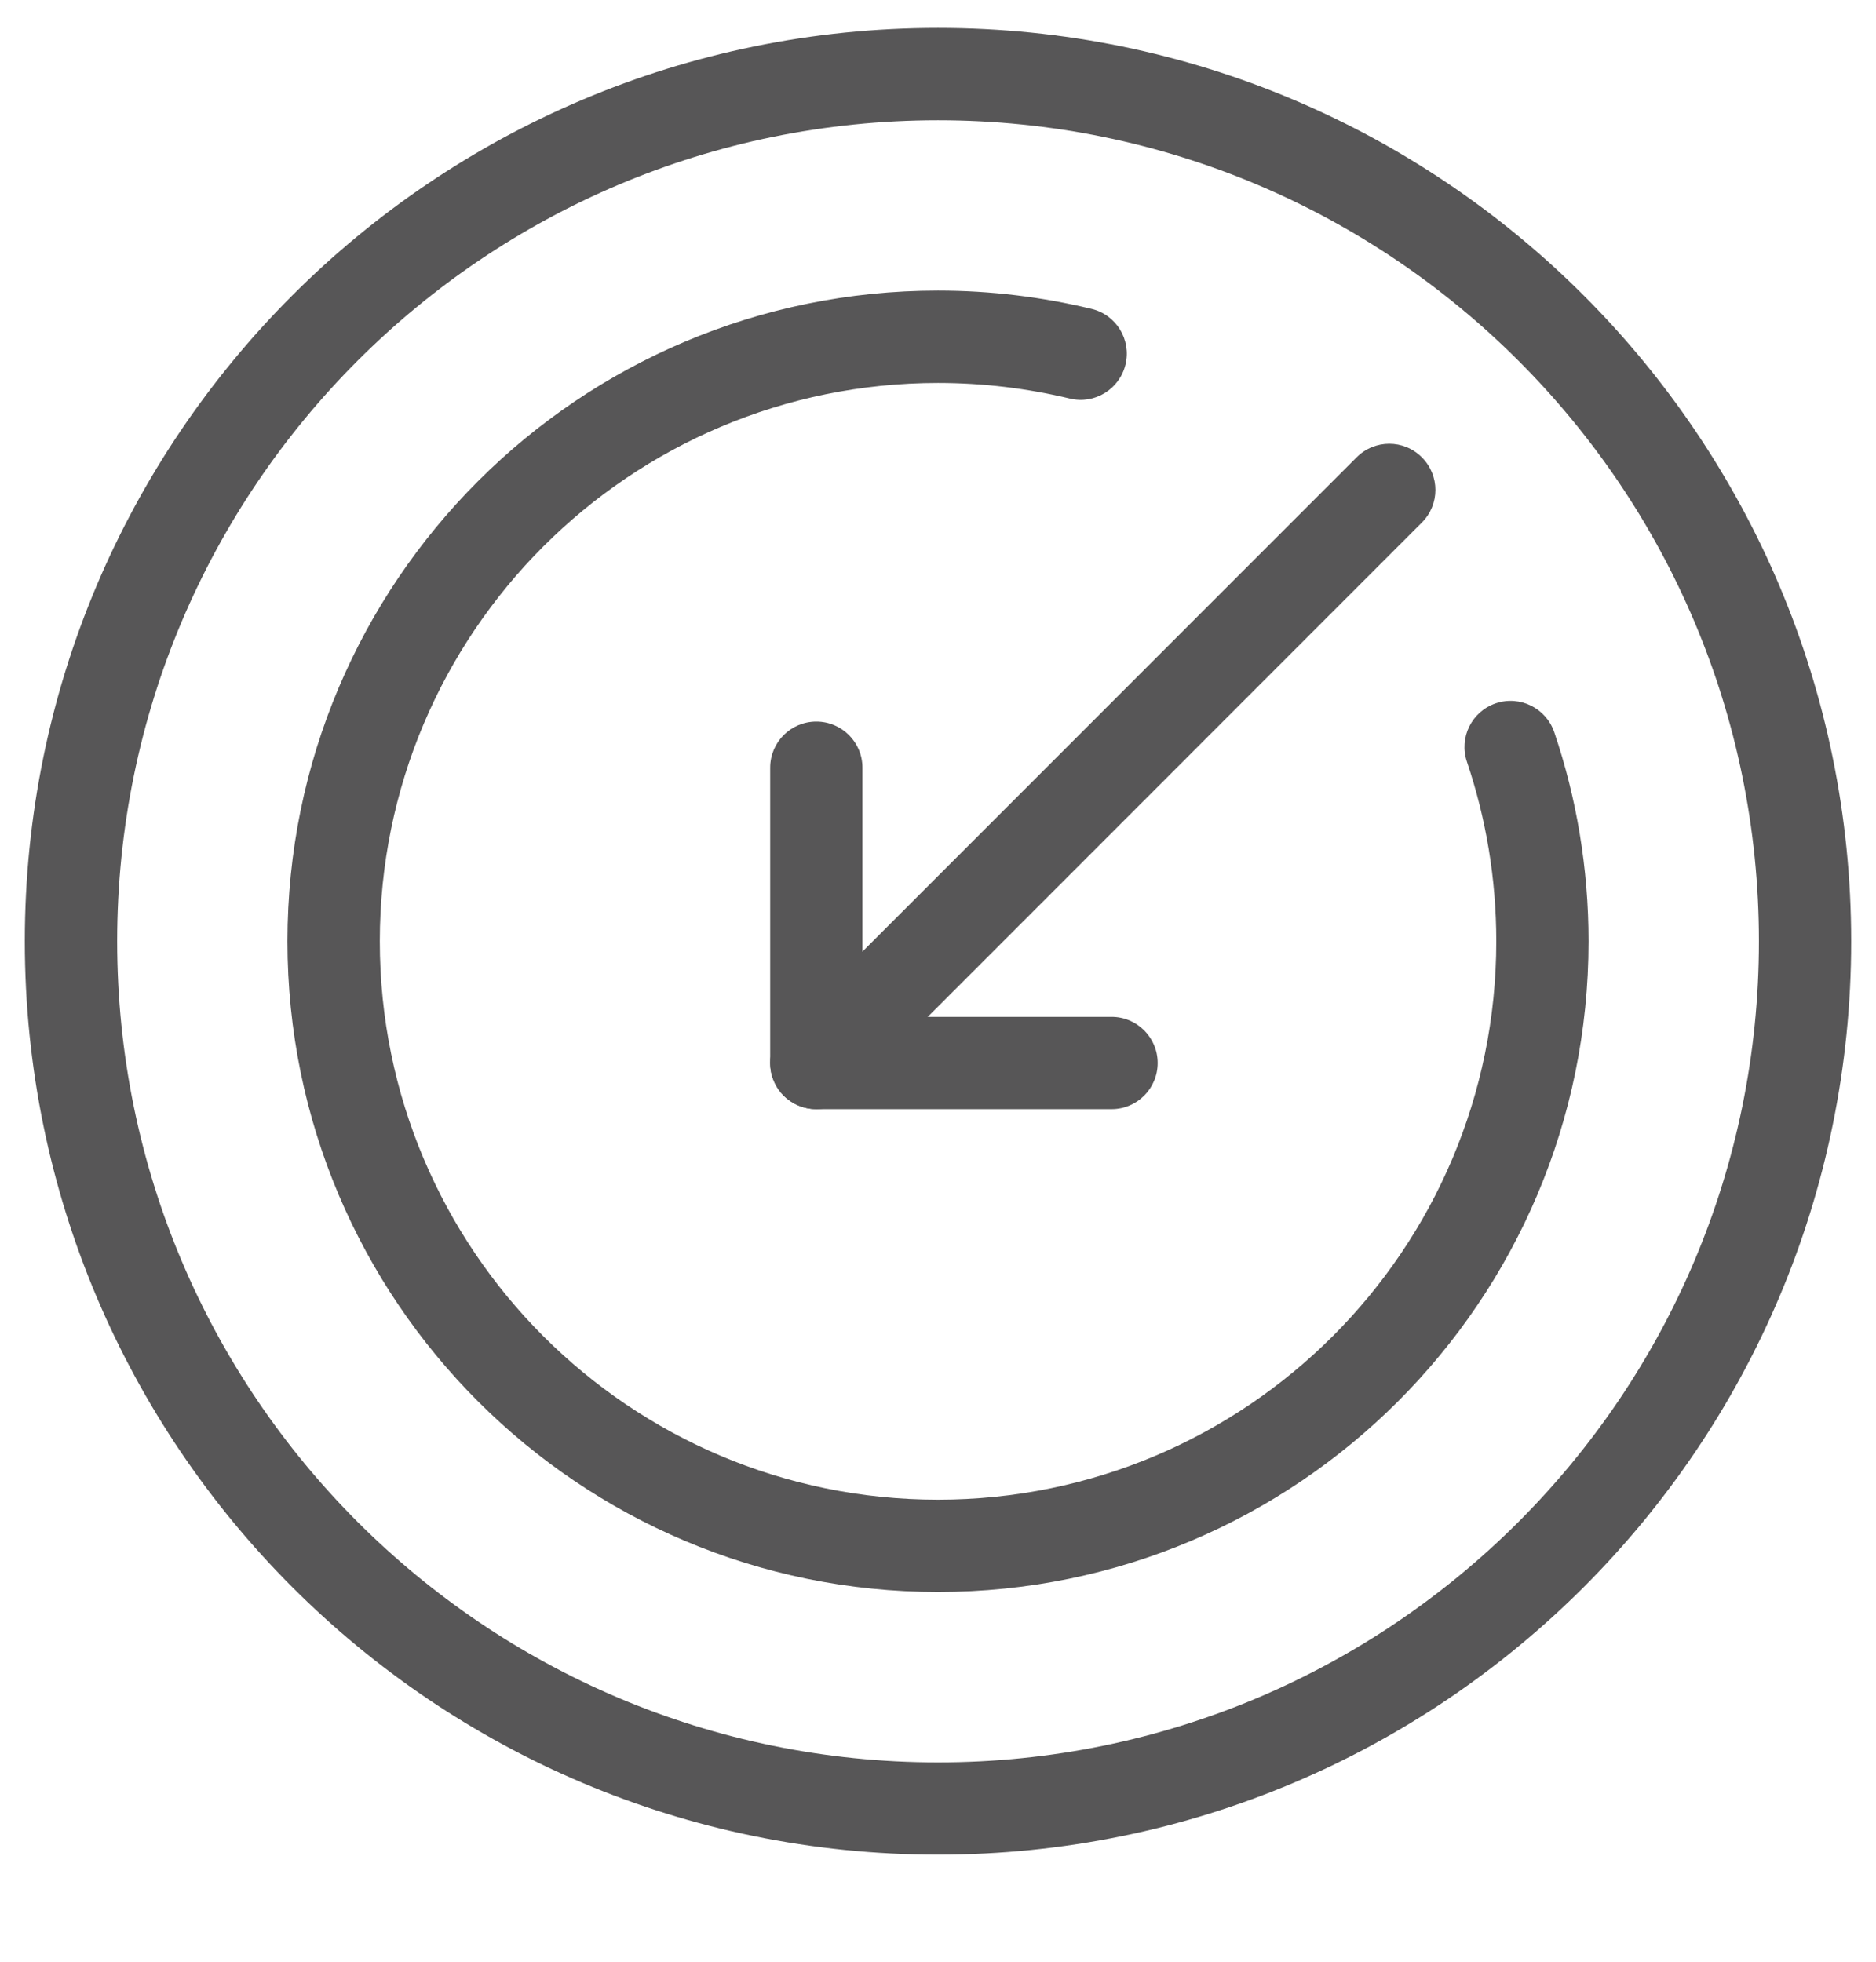<svg width="22" height="23" viewBox="0 0 22 23" fill="none" xmlns="http://www.w3.org/2000/svg">
<g clip-path="url(#clip0_1964_5566)">
<path fill-rule="evenodd" clip-rule="evenodd" d="M11 1.41C5.683 1.41 1.374 5.72 1.374 11.036C1.374 16.353 5.683 20.663 11 20.663C16.317 20.663 20.627 16.353 20.627 11.036C20.627 5.72 16.317 1.41 11 1.41ZM0.291 11.036C0.291 5.122 5.086 0.327 11 0.327C16.914 0.327 21.709 5.122 21.709 11.036C21.709 16.95 16.914 21.745 11 21.745C5.086 21.745 0.291 16.95 0.291 11.036Z" fill="#575657"/>
<path fill-rule="evenodd" clip-rule="evenodd" d="M11 4.49C7.384 4.49 4.454 7.421 4.454 11.036C4.454 14.652 7.384 17.583 11 17.583C14.616 17.583 17.547 14.652 17.547 11.036C17.547 10.299 17.425 9.59 17.203 8.932C17.107 8.649 17.258 8.342 17.541 8.246C17.824 8.15 18.131 8.302 18.227 8.585C18.488 9.354 18.629 10.18 18.629 11.036C18.629 15.249 15.213 18.665 11 18.665C6.787 18.665 3.371 15.249 3.371 11.036C3.371 6.823 6.787 3.407 11 3.407C11.62 3.407 12.222 3.482 12.799 3.621C13.09 3.69 13.269 3.982 13.199 4.273C13.129 4.564 12.837 4.743 12.547 4.673C12.05 4.554 11.533 4.49 11 4.49Z" fill="#575657"/>
<path fill-rule="evenodd" clip-rule="evenodd" d="M16.674 5.362C16.886 5.573 16.886 5.916 16.674 6.127L9.956 12.846C9.744 13.057 9.402 13.057 9.19 12.846C8.979 12.634 8.979 12.292 9.19 12.081L15.909 5.362C16.121 5.15 16.463 5.15 16.674 5.362Z" fill="#575657"/>
<path fill-rule="evenodd" clip-rule="evenodd" d="M9.573 8.46C9.872 8.46 10.114 8.702 10.114 9.001V11.922H13.036C13.334 11.922 13.576 12.164 13.576 12.463C13.576 12.762 13.334 13.004 13.036 13.004H9.573C9.274 13.004 9.032 12.762 9.032 12.463V9.001C9.032 8.702 9.274 8.46 9.573 8.46Z" fill="#575657"/>
</g>
<defs>
<clipPath id="clip0_1964_5566">
<rect width="22" height="22" fill="white" transform="translate(0 0.036)"/>
</clipPath>
</defs>
</svg>
